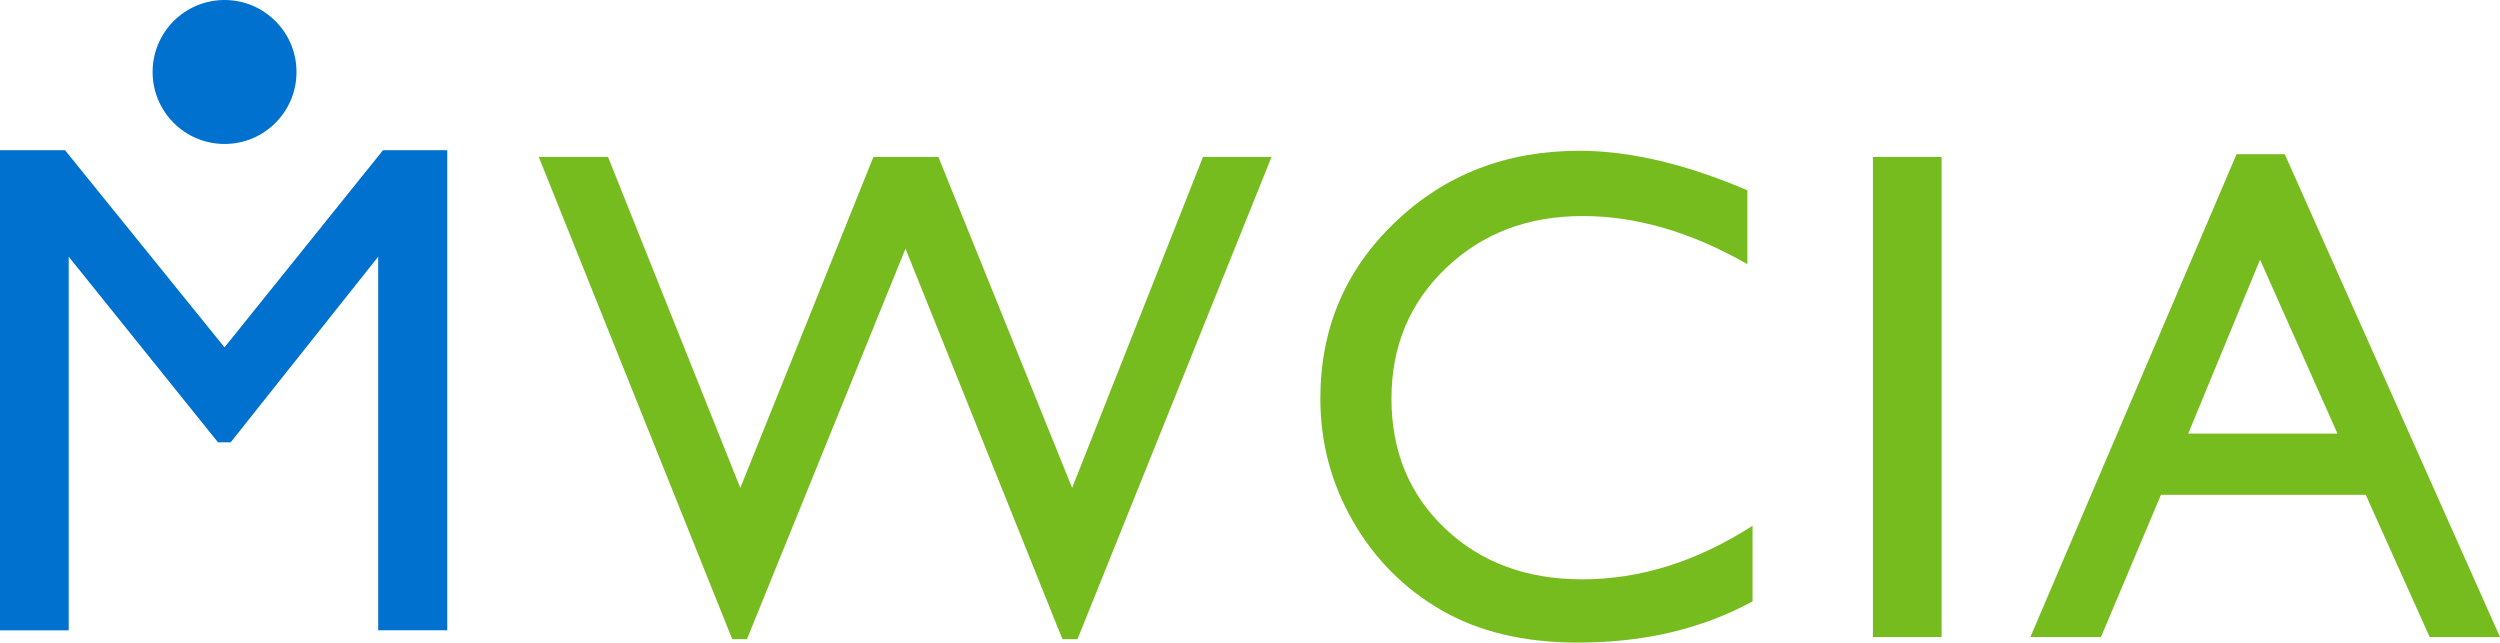 <svg xmlns="http://www.w3.org/2000/svg" width="105.006" height="26.99" viewBox="0 0 105.006 26.99"><path fill="#77BC1F" d="M91.91 18.213l3.018-7.305 3.252 7.305h-6.27zm-6.63 8.545h2.966l2.52-5.976h8.6l2.687 5.976h2.954l-9.04-20.28H93.94l-8.66 20.28zm-6.613 0h2.886V6.592h-2.886v20.166zm-12.214-2.425c-2.337 0-4.256-.712-5.758-2.137-1.5-1.424-2.25-3.242-2.25-5.456 0-2.194.763-4.02 2.287-5.478 1.525-1.458 3.44-2.188 5.75-2.188 2.25 0 4.556.674 6.912 2.02V7.993c-2.588-1.106-4.94-1.66-7.056-1.66-3.068 0-5.65 1-7.742 3.002-2.092 2.002-3.138 4.47-3.138 7.406 0 1.848.457 3.565 1.37 5.153.914 1.59 2.155 2.835 3.723 3.74 1.57.905 3.48 1.357 5.73 1.357 2.77 0 5.214-.577 7.33-1.732v-3.176c-2.328 1.5-4.714 2.25-7.157 2.25m-21.42-3.838L39.415 6.592h-2.73l-5.59 13.902-5.556-13.902h-2.91l8.126 20.253h.62l6.658-16.4 6.59 16.4h.635l8.15-20.253h-2.88l-5.497 13.902z"></path><path fill="#0071CE" d="M9.432 6.047c1.67 0 3.022-1.353 3.022-3.023C12.454 1.354 11.1 0 9.432 0 7.762 0 6.41 1.354 6.41 3.023c0 1.67 1.352 3.024 3.022 3.024M16.088 6.308L9.43 14.59l-6.7-8.282H0v20.167h2.886V10.782l6.27 7.796h.533l6.196-7.796v15.692h2.9V6.308H16.09z"></path></svg>